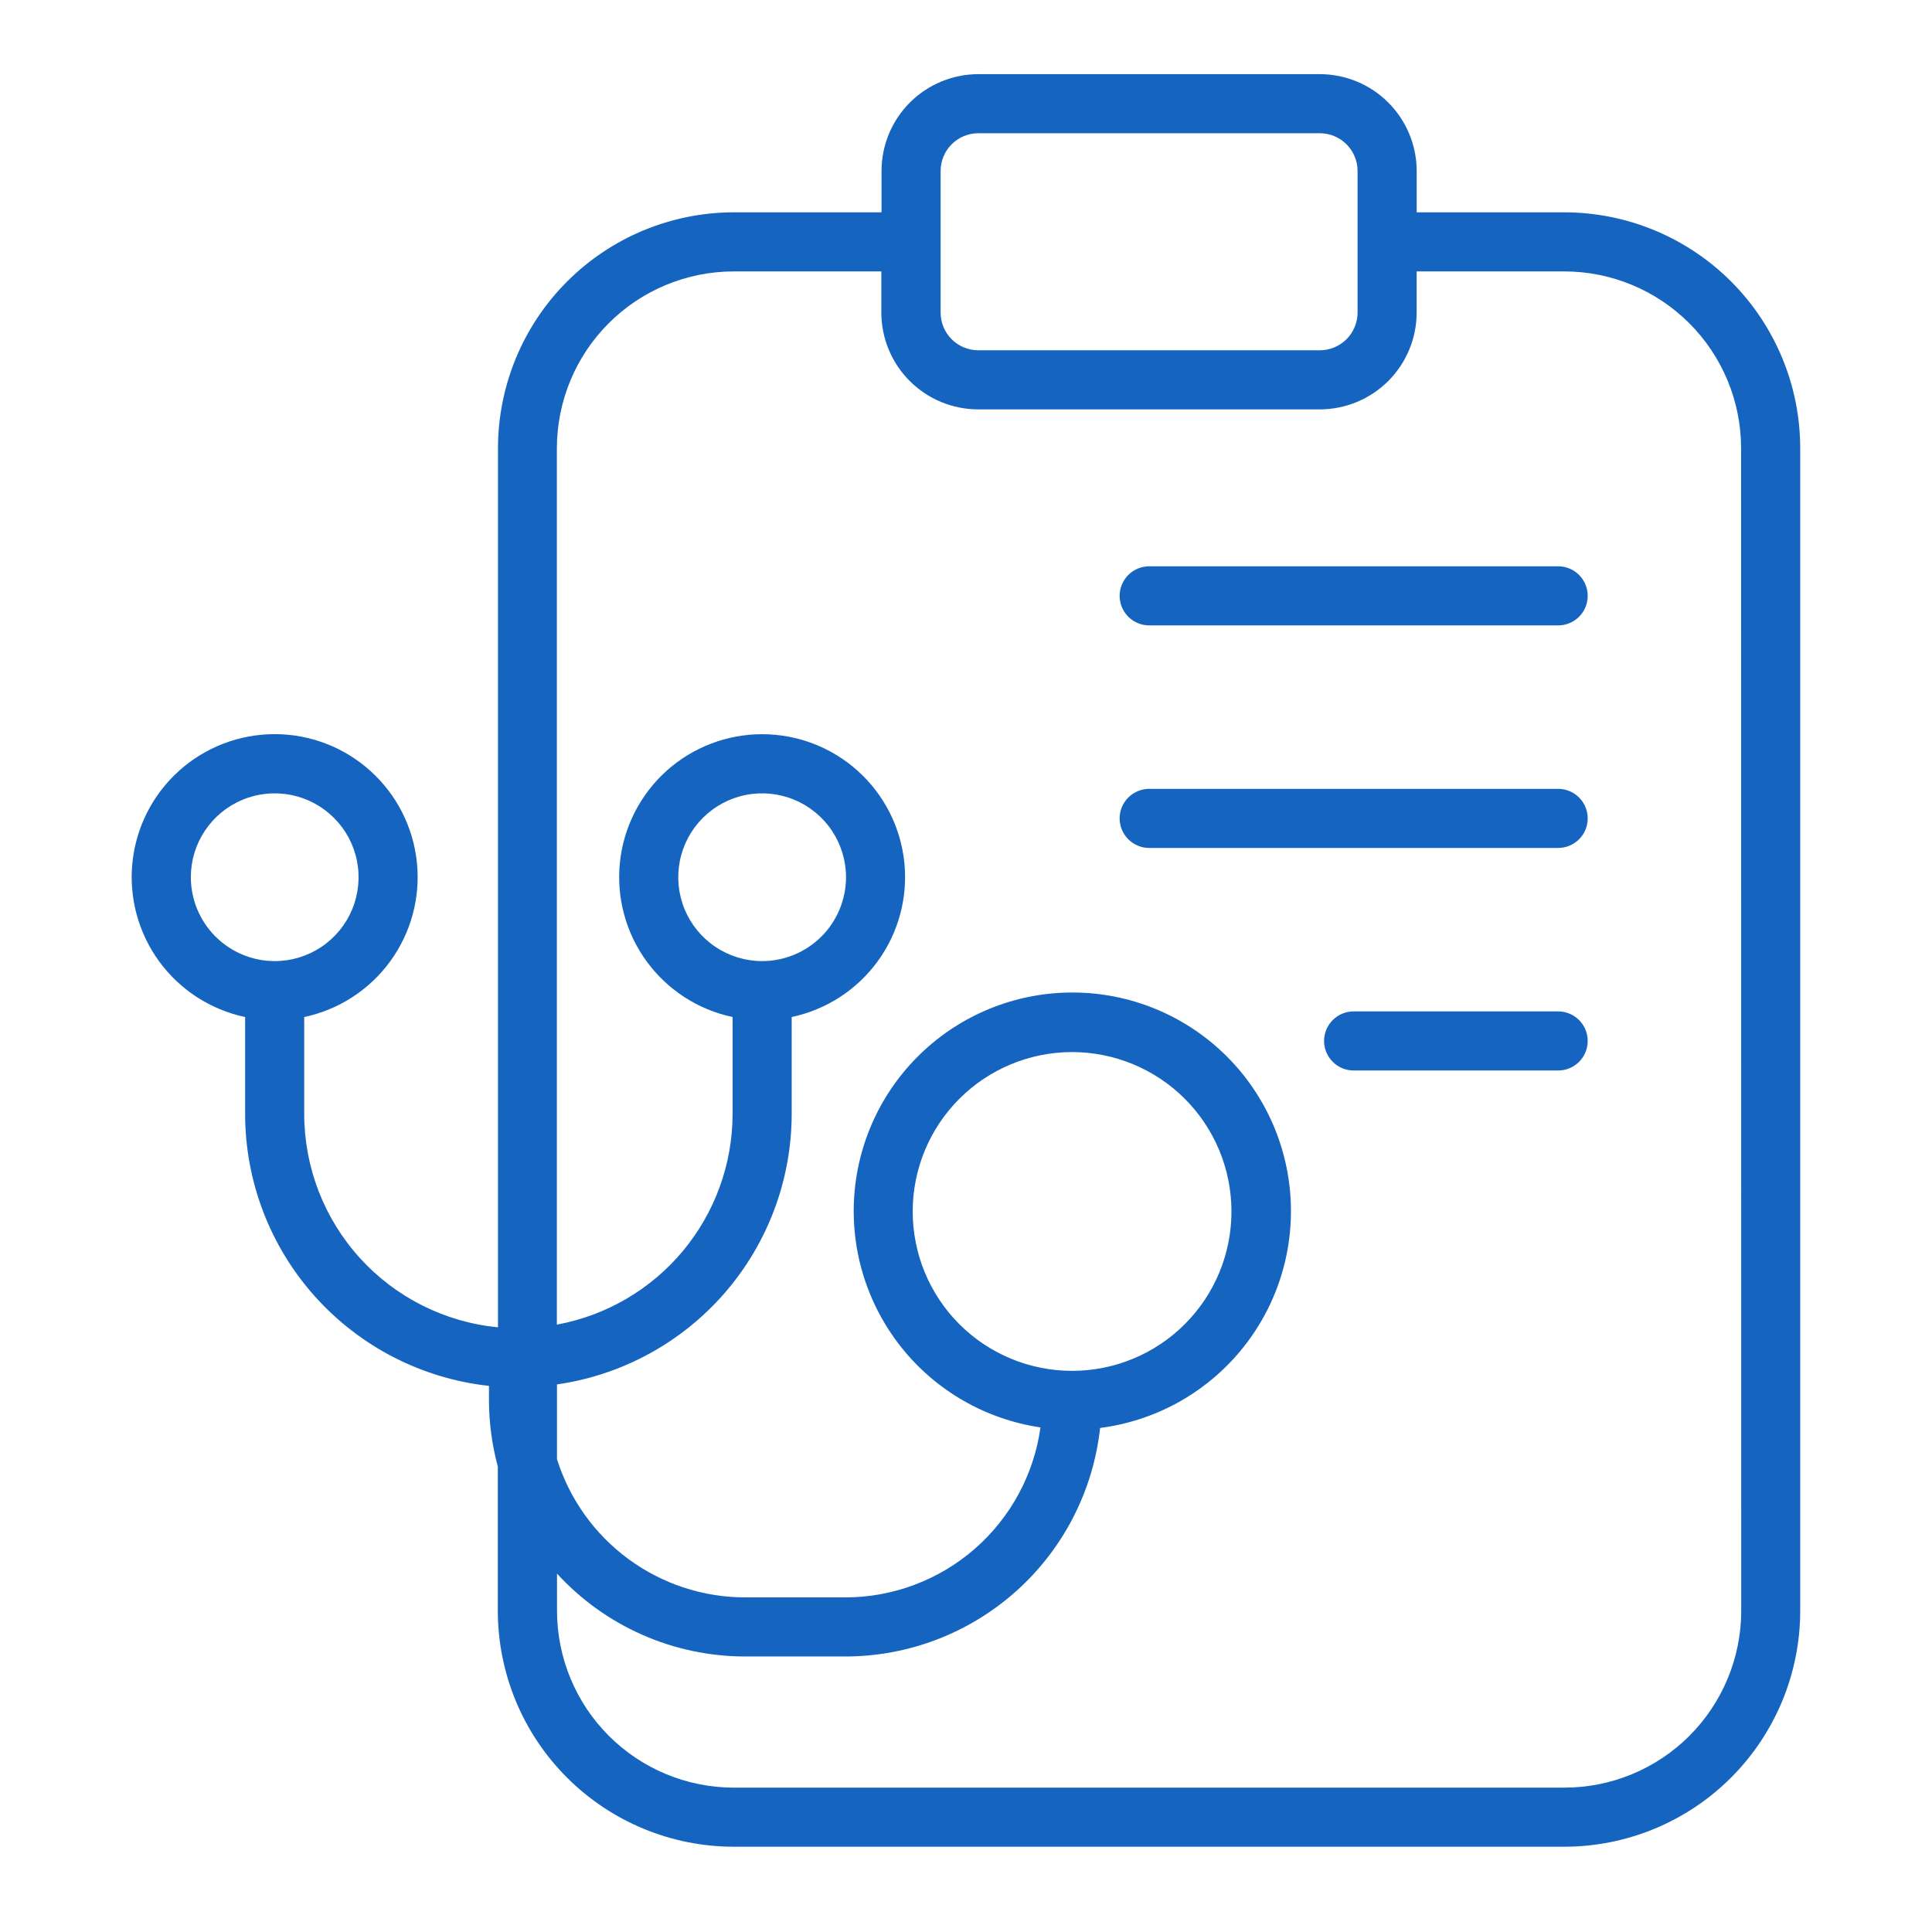 <svg xmlns="http://www.w3.org/2000/svg" fill="none" viewBox="0 0 58 58" height="58" width="58">
<path fill="#1565C0" d="M46.965 6.374H42.53V5.132C42.529 4.362 42.222 3.623 41.677 3.078C41.132 2.533 40.393 2.227 39.623 2.226H29.369C28.599 2.227 27.86 2.534 27.315 3.078C26.771 3.623 26.464 4.362 26.464 5.132V6.374H22.029C20.152 6.376 18.353 7.123 17.026 8.45C15.698 9.777 14.952 11.576 14.95 13.453V39.847C13.358 39.693 11.881 38.952 10.806 37.769C9.73 36.585 9.134 35.044 9.133 33.445V30.532C10.171 30.312 11.091 29.716 11.716 28.858C12.341 28 12.625 26.941 12.515 25.886C12.405 24.83 11.908 23.853 11.119 23.143C10.331 22.432 9.307 22.039 8.246 22.039C7.184 22.039 6.161 22.432 5.372 23.143C4.584 23.853 4.087 24.83 3.976 25.886C3.866 26.941 4.151 28 4.775 28.858C5.4 29.716 6.32 30.312 7.359 30.532V33.445C7.36 35.468 8.108 37.419 9.459 38.925C10.81 40.43 12.669 41.385 14.679 41.605V42.042C14.681 42.713 14.77 43.38 14.945 44.028V48.364C14.948 50.241 15.695 52.04 17.023 53.366C18.351 54.693 20.151 55.439 22.027 55.44H46.965C48.841 55.438 50.641 54.692 51.968 53.365C53.295 52.037 54.042 50.238 54.044 48.361V13.453C54.042 11.576 53.295 9.777 51.968 8.45C50.641 7.123 48.841 6.376 46.965 6.374ZM5.729 26.335C5.729 25.837 5.876 25.35 6.153 24.936C6.43 24.522 6.823 24.199 7.283 24.009C7.743 23.818 8.25 23.768 8.738 23.865C9.227 23.963 9.675 24.203 10.027 24.555C10.38 24.907 10.619 25.356 10.716 25.844C10.813 26.333 10.763 26.839 10.573 27.299C10.382 27.759 10.059 28.152 9.645 28.429C9.231 28.705 8.744 28.853 8.246 28.853C7.578 28.852 6.939 28.586 6.467 28.114C5.995 27.642 5.73 27.002 5.729 26.335ZM28.238 5.132C28.238 4.832 28.357 4.545 28.569 4.332C28.781 4.12 29.069 4 29.369 4H39.623C39.923 4 40.211 4.12 40.423 4.332C40.635 4.544 40.755 4.832 40.755 5.132V9.383C40.755 9.684 40.635 9.971 40.423 10.184C40.211 10.396 39.923 10.515 39.623 10.516H29.369C29.069 10.515 28.781 10.396 28.569 10.184C28.357 9.971 28.238 9.684 28.238 9.383V5.132ZM52.273 48.361C52.271 49.768 51.711 51.117 50.716 52.112C49.721 53.106 48.371 53.666 46.965 53.666H22.027C20.621 53.665 19.272 53.105 18.278 52.111C17.283 51.116 16.724 49.768 16.722 48.361V47.241C17.439 48.024 18.311 48.65 19.283 49.078C20.255 49.507 21.306 49.728 22.368 49.729H25.383C27.278 49.726 29.105 49.025 30.516 47.759C31.926 46.493 32.819 44.752 33.026 42.868C34.675 42.657 36.183 41.828 37.245 40.547C38.306 39.267 38.842 37.632 38.744 35.972C38.646 34.312 37.921 32.751 36.717 31.604C35.512 30.458 33.917 29.811 32.254 29.796C30.591 29.78 28.984 30.396 27.758 31.52C26.532 32.643 25.778 34.19 25.649 35.848C25.52 37.506 26.025 39.152 27.062 40.452C28.099 41.752 29.591 42.609 31.236 42.852C31.039 44.265 30.338 45.559 29.263 46.497C28.187 47.435 26.809 47.953 25.383 47.955H22.367C21.107 47.953 19.88 47.55 18.865 46.803C17.849 46.057 17.099 45.006 16.721 43.804V41.561C18.675 41.281 20.462 40.306 21.756 38.816C23.05 37.326 23.764 35.419 23.767 33.445V30.532C24.805 30.312 25.725 29.716 26.349 28.858C26.974 28.001 27.258 26.942 27.148 25.887C27.038 24.831 26.541 23.854 25.752 23.144C24.964 22.434 23.941 22.041 22.88 22.041C21.819 22.041 20.795 22.434 20.007 23.144C19.219 23.854 18.721 24.831 18.611 25.887C18.501 26.942 18.785 28.001 19.41 28.858C20.035 29.716 20.955 30.312 21.993 30.532V33.445C21.99 34.949 21.461 36.404 20.498 37.559C19.535 38.713 18.197 39.494 16.718 39.766V13.453C16.72 12.047 17.279 10.698 18.274 9.704C19.269 8.709 20.617 8.15 22.024 8.148H26.458V9.383C26.459 10.154 26.765 10.893 27.31 11.437C27.855 11.982 28.593 12.289 29.364 12.29H39.623C40.393 12.289 41.132 11.982 41.677 11.438C42.222 10.893 42.528 10.154 42.529 9.383V8.148H46.964C48.37 8.15 49.719 8.709 50.713 9.704C51.708 10.698 52.267 12.047 52.269 13.453L52.273 48.361ZM32.192 41.154H32.185H32.177C30.909 41.152 29.693 40.647 28.797 39.749C27.901 38.851 27.399 37.634 27.4 36.365C27.401 35.097 27.905 33.881 28.803 32.984C29.7 32.088 30.916 31.584 32.185 31.584C33.453 31.584 34.669 32.088 35.567 32.984C36.464 33.881 36.968 35.097 36.969 36.365C36.971 37.634 36.468 38.851 35.572 39.749C34.676 40.647 33.461 41.152 32.192 41.154ZM22.88 28.853C22.382 28.853 21.895 28.705 21.481 28.428C21.067 28.152 20.744 27.759 20.553 27.298C20.363 26.838 20.313 26.332 20.41 25.844C20.507 25.355 20.747 24.907 21.099 24.554C21.451 24.202 21.9 23.962 22.389 23.865C22.877 23.768 23.383 23.818 23.843 24.009C24.303 24.199 24.697 24.522 24.973 24.936C25.25 25.35 25.398 25.837 25.398 26.335C25.397 27.003 25.132 27.643 24.66 28.115C24.188 28.587 23.547 28.852 22.88 28.853Z"></path>
<path fill="#1565C0" d="M46.778 17.001H34.499C34.264 17.001 34.038 17.094 33.872 17.261C33.706 17.427 33.612 17.653 33.612 17.888C33.612 18.123 33.706 18.349 33.872 18.515C34.038 18.681 34.264 18.775 34.499 18.775H46.778C47.013 18.775 47.238 18.681 47.405 18.515C47.571 18.349 47.664 18.123 47.664 17.888C47.664 17.653 47.571 17.427 47.405 17.261C47.238 17.094 47.013 17.001 46.778 17.001ZM46.778 23.682H34.499C34.264 23.682 34.038 23.776 33.872 23.942C33.706 24.108 33.612 24.334 33.612 24.569C33.612 24.804 33.706 25.03 33.872 25.196C34.038 25.362 34.264 25.456 34.499 25.456H46.778C47.013 25.456 47.238 25.362 47.405 25.196C47.571 25.03 47.664 24.804 47.664 24.569C47.664 24.334 47.571 24.108 47.405 23.942C47.238 23.776 47.013 23.682 46.778 23.682ZM46.778 30.363H40.637C40.401 30.363 40.176 30.456 40.01 30.623C39.843 30.789 39.75 31.015 39.75 31.25C39.75 31.485 39.843 31.711 40.01 31.877C40.176 32.044 40.401 32.137 40.637 32.137H46.778C47.013 32.137 47.238 32.044 47.405 31.877C47.571 31.711 47.664 31.485 47.664 31.25C47.664 31.015 47.571 30.789 47.405 30.623C47.238 30.456 47.013 30.363 46.778 30.363Z"></path>
</svg>
